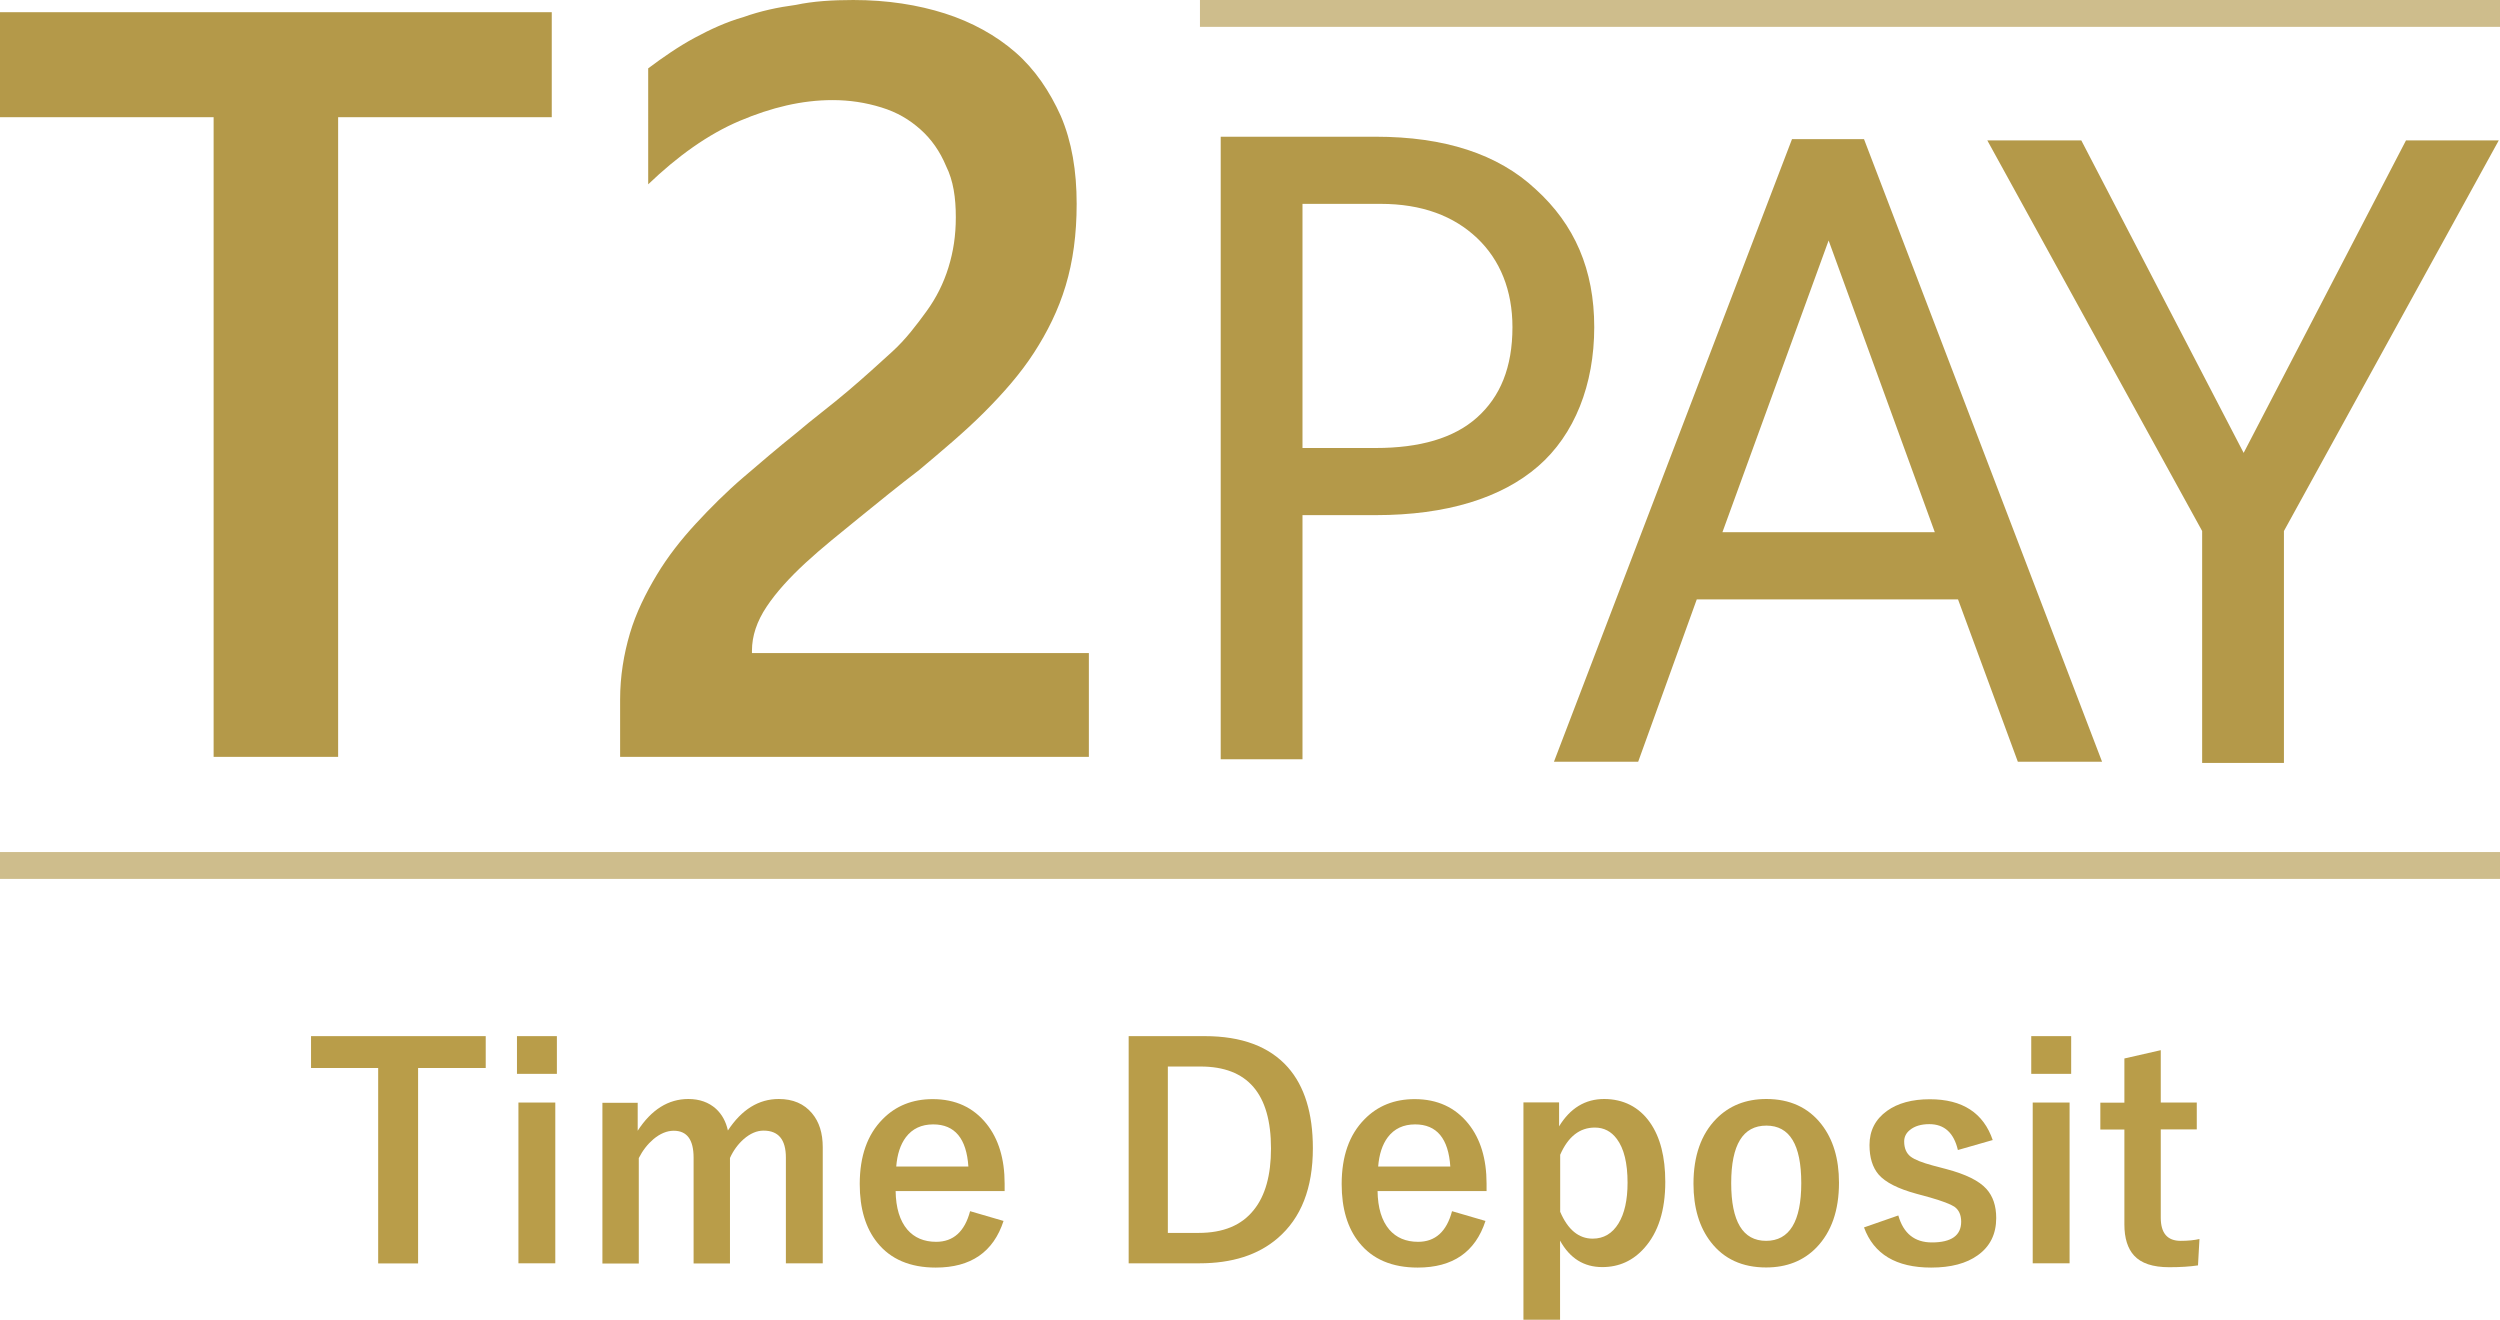 <?xml version="1.0" encoding="UTF-8"?><svg id="_レイヤー_1" xmlns="http://www.w3.org/2000/svg" viewBox="0 0 204.8 108.13"><defs><style>.cls-1{fill:#b49949;}.cls-1,.cls-2,.cls-3{stroke-width:0px;}.cls-2{fill:#b99d49;}.cls-3{fill:#cebd8c;}</style></defs><path class="cls-1" d="M106.7,42.2v20h-6.7V11.2h12.7c5.6,0,10,1.4,13.1,4.3,3.2,2.9,4.8,6.6,4.8,11.3s-1.6,8.8-4.6,11.4-7.5,4-13.3,4h-6ZM106.7,36.7h6c3.6,0,6.4-.8,8.3-2.5s2.9-4.1,2.9-7.4c0-3-1-5.5-2.9-7.3s-4.5-2.8-7.9-2.8h-6.4v20h0Z"/><path class="cls-1" d="M160.4,49.1h-21.4l-4.8,13.3h-6.9l19.5-51h5.9l19.5,51h-6.9l-4.9-13.3ZM141.1,43.6h17.4l-8.7-23.9-8.7,23.9Z"/><path class="cls-1" d="M183.8,37.1l13.3-25.6h7.6l-17.6,32v19h-6.7v-19l-17.6-32h7.7l13.3,25.6h0Z"/><path class="cls-1" d="M45.2,9.6h-17.5v52.4h-10.2V9.6H0V1h45.2v8.6Z"/><path class="cls-1" d="M89.2,62h-38.4v-4.7c0-1.9.3-3.7.8-5.4s1.3-3.3,2.2-4.8,2-2.9,3.2-4.2,2.5-2.6,3.9-3.8,2.8-2.4,4.3-3.6c1.4-1.2,2.9-2.3,4.3-3.5,1.3-1.1,2.5-2.2,3.6-3.2s2-2.2,2.8-3.3c.8-1.1,1.4-2.3,1.8-3.6s.6-2.6.6-4.1c0-1.6-.2-3-.8-4.2-.5-1.2-1.2-2.2-2.1-3s-1.9-1.4-3.2-1.8-2.6-.6-4-.6c-2.5,0-5,.6-7.6,1.7s-5.1,2.9-7.5,5.2V5.6c1.2-.9,2.5-1.8,3.8-2.5s2.6-1.3,4-1.7c1.4-.5,2.8-.8,4.3-1,1.4-.3,3-.4,4.7-.4,2.8,0,5.3.4,7.5,1.1,2.2.7,4.2,1.8,5.8,3.2,1.6,1.4,2.8,3.2,3.7,5.2.9,2.1,1.3,4.5,1.3,7.2,0,2.5-.3,4.7-.9,6.7s-1.5,3.8-2.6,5.5-2.5,3.3-4.1,4.9-3.4,3.1-5.3,4.7c-1.7,1.3-3.3,2.6-4.9,3.9s-3.1,2.5-4.4,3.7-2.4,2.4-3.2,3.6c-.8,1.2-1.2,2.4-1.2,3.6v.2h27.6v8.5h0Z"/><rect class="cls-3" x="98.3" width="106.5" height="2.2"/><polyline class="cls-3" points="204.8 69.8 204.8 72 0 72 0 69.8"/><path class="cls-2" d="M39.79,84.88v2.61h-5.54v16.01h-3.27v-16.01h-5.5v-2.61h14.31Z"/><path class="cls-2" d="M45.62,84.88v3.09h-3.27v-3.09h3.27ZM45.49,90.32v13.17h-3.02v-13.17h3.02Z"/><path class="cls-2" d="M52.24,90.32v2.31c1.12-1.73,2.51-2.6,4.15-2.6.91,0,1.67.27,2.26.8.49.45.82,1.05.98,1.78,1.13-1.72,2.52-2.58,4.17-2.58,1.16,0,2.07.39,2.72,1.17.59.7.88,1.62.88,2.79v9.5h-3.02v-8.66c0-1.48-.61-2.21-1.83-2.21-.55,0-1.09.23-1.63.7-.46.41-.84.92-1.12,1.54v8.64h-2.98v-8.66c0-1.48-.54-2.21-1.63-2.21-.55,0-1.11.23-1.66.69-.48.41-.88.92-1.2,1.55v8.64h-2.98v-13.17h2.88Z"/><path class="cls-2" d="M82.28,97.57h-8.91c.02,1.38.34,2.43.96,3.16.57.66,1.36,1,2.36,1,1.41,0,2.34-.84,2.78-2.51l2.74.8c-.83,2.55-2.68,3.82-5.55,3.82-2.1,0-3.7-.68-4.79-2.04-.96-1.19-1.44-2.79-1.44-4.8,0-2.28.62-4.05,1.88-5.32,1.07-1.09,2.44-1.64,4.1-1.64,1.86,0,3.33.68,4.41,2.03.98,1.23,1.48,2.86,1.48,4.89v.62ZM79.33,95.57c-.15-2.3-1.11-3.46-2.88-3.46-.96,0-1.71.35-2.24,1.05-.45.6-.71,1.4-.79,2.4h5.91Z"/><path class="cls-2" d="M92.46,84.88h6.23c3.03,0,5.3.85,6.81,2.55,1.37,1.55,2.05,3.77,2.05,6.63,0,3.27-.96,5.72-2.88,7.37-1.6,1.38-3.74,2.06-6.41,2.06h-5.8v-18.62ZM95.67,87.37v13.63h2.52c2.02,0,3.52-.62,4.52-1.88.94-1.16,1.41-2.84,1.41-5.04,0-4.48-1.92-6.71-5.77-6.71h-2.68Z"/><path class="cls-2" d="M121.76,97.57h-8.91c.02,1.38.34,2.43.96,3.16.57.66,1.36,1,2.36,1,1.41,0,2.34-.84,2.78-2.51l2.74.8c-.83,2.55-2.68,3.82-5.55,3.82-2.1,0-3.7-.68-4.79-2.04-.96-1.19-1.44-2.79-1.44-4.8,0-2.28.62-4.05,1.88-5.32,1.07-1.09,2.44-1.64,4.1-1.64,1.86,0,3.33.68,4.41,2.03.98,1.23,1.48,2.86,1.48,4.89v.62ZM118.81,95.57c-.15-2.3-1.11-3.46-2.88-3.46-.96,0-1.71.35-2.24,1.05-.45.6-.71,1.4-.79,2.4h5.91Z"/><path class="cls-2" d="M127.72,90.32v1.95c.91-1.49,2.14-2.24,3.69-2.24s2.86.64,3.76,1.93c.84,1.2,1.25,2.82,1.25,4.86,0,2.33-.57,4.13-1.71,5.41-.93,1.05-2.08,1.57-3.45,1.57-1.51,0-2.66-.72-3.46-2.17v6.48h-3v-17.8h2.91ZM127.81,94.61v4.66c.63,1.47,1.52,2.2,2.66,2.2.91,0,1.61-.42,2.12-1.25.49-.8.74-1.91.74-3.33,0-1.61-.29-2.8-.88-3.59-.46-.62-1.06-.93-1.8-.93-1.24,0-2.19.74-2.84,2.23Z"/><path class="cls-2" d="M144.7,90.03c1.92,0,3.43.69,4.51,2.07.96,1.23,1.44,2.82,1.44,4.79,0,2.27-.62,4.04-1.85,5.31-1.06,1.09-2.44,1.63-4.12,1.63-1.94,0-3.45-.69-4.52-2.07-.95-1.22-1.43-2.82-1.43-4.79,0-2.27.62-4.04,1.86-5.31,1.07-1.09,2.44-1.63,4.11-1.63ZM144.7,92.21c-1.92,0-2.88,1.57-2.88,4.71s.95,4.73,2.86,4.73,2.88-1.58,2.88-4.73-.95-4.71-2.86-4.71Z"/><path class="cls-2" d="M163.25,93.39l-2.86.82c-.33-1.41-1.11-2.12-2.34-2.12-.67,0-1.2.16-1.58.47-.32.25-.48.57-.48.95,0,.55.18.97.53,1.24.33.25.93.49,1.82.73l1.1.29c1.59.42,2.69.96,3.29,1.63.53.59.8,1.38.8,2.38,0,1.31-.5,2.33-1.51,3.05-.93.67-2.2,1.01-3.82,1.01-2.87,0-4.7-1.1-5.5-3.29l2.81-.98c.42,1.48,1.34,2.21,2.75,2.21,1.6,0,2.4-.57,2.4-1.7,0-.56-.19-.97-.56-1.23-.32-.21-.98-.46-1.98-.75l-1.1-.3c-1.52-.41-2.57-.94-3.13-1.59-.49-.58-.74-1.38-.74-2.41,0-1.18.48-2.11,1.44-2.8.88-.63,2.05-.95,3.5-.95,2.68,0,4.4,1.12,5.16,3.36Z"/><path class="cls-2" d="M169.67,84.88v3.09h-3.27v-3.09h3.27ZM169.54,90.32v13.17h-3.02v-13.17h3.02Z"/><path class="cls-2" d="M177.01,86.02v4.3h2.95v2.2h-2.95v7.23c0,1.27.54,1.9,1.63,1.9.59,0,1.1-.05,1.54-.15l-.12,2.16c-.66.1-1.45.15-2.36.15-1.34,0-2.3-.32-2.88-.96-.52-.57-.79-1.42-.79-2.54v-7.78h-1.97v-2.2h1.97v-3.62l2.98-.68Z"/></svg>